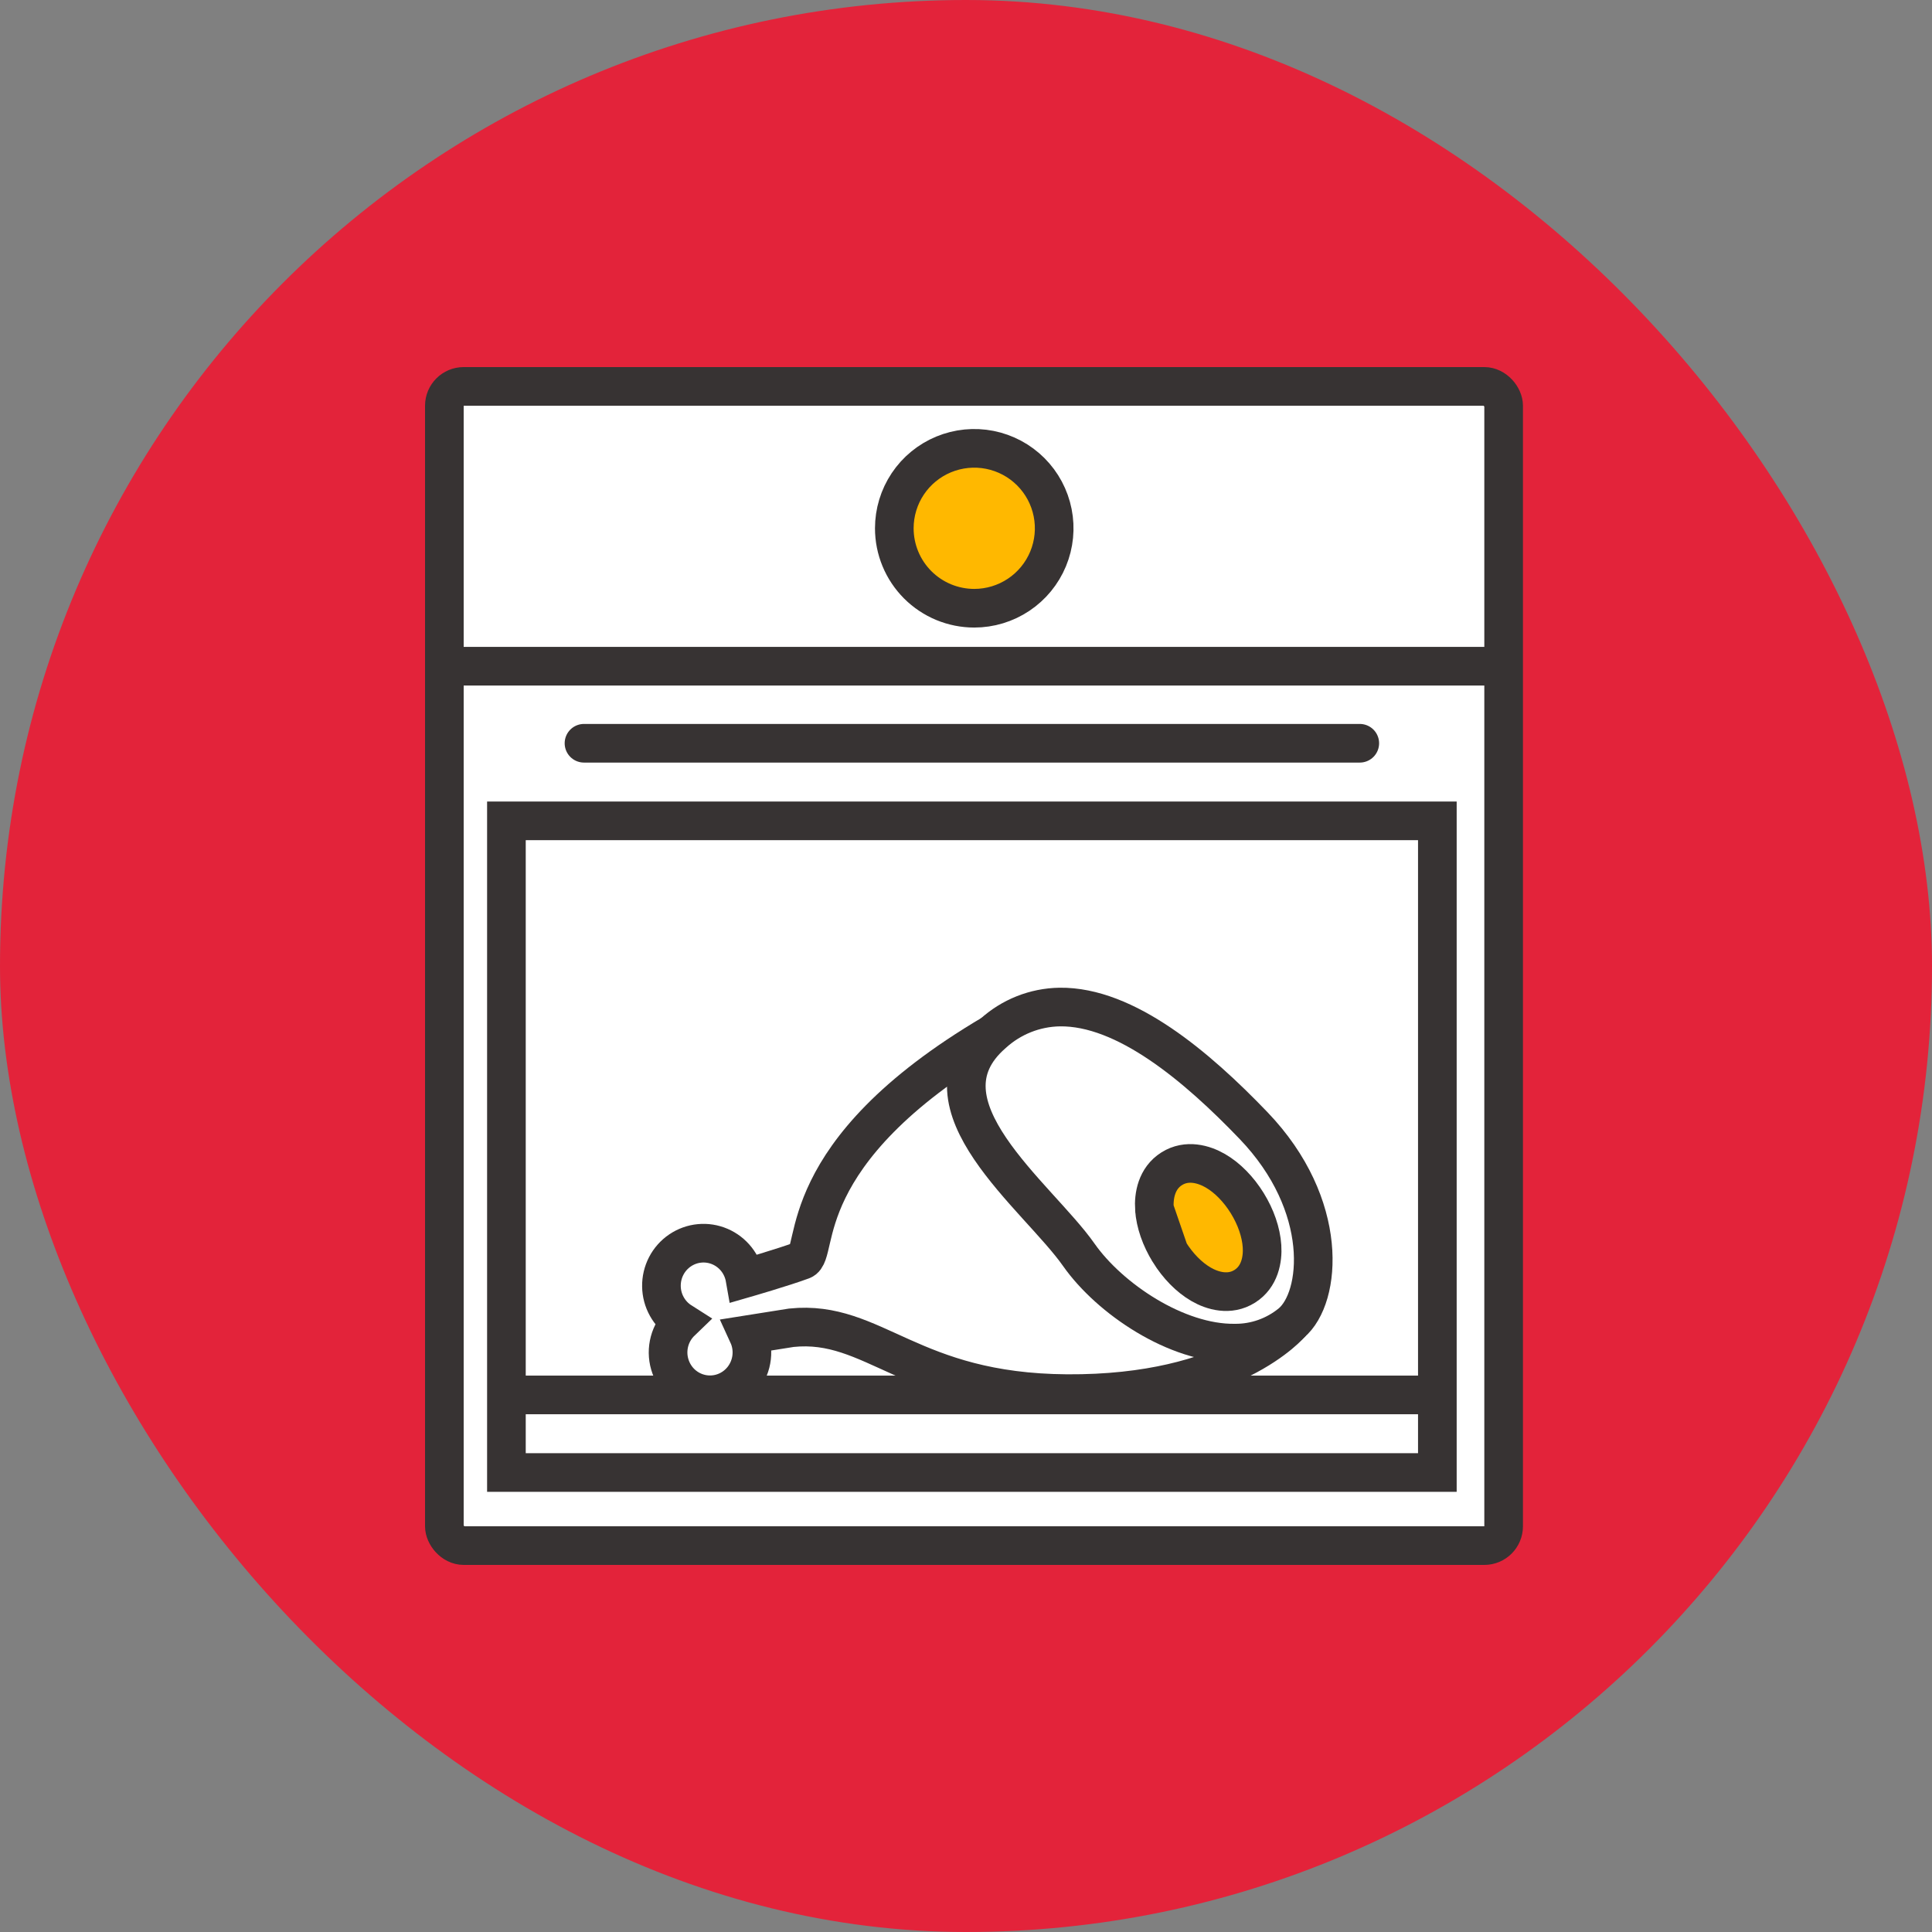 <svg xmlns="http://www.w3.org/2000/svg" width="100" height="100" viewBox="0 0 100 100" fill="none"><rect x="0" y="0" width="100" height="100" fill="#808080" stroke="none"/><rect y="0" width="100" height="100" rx="50" fill="#E3233A"></rect><rect x="23" y="20" width="54.828" height="60" rx="1" fill="white" stroke="#373333" stroke-width="2"></rect><path d="M23 34.483H77.828" stroke="#373333" stroke-width="2" stroke-miterlimit="22.93"></path><rect x="26.212" y="42.487" width="48.185" height="33.73" fill="white" stroke="#373333" stroke-width="2"></rect><path fill-rule="evenodd" clip-rule="evenodd" d="M50.427 31.482C51.245 31.482 52.045 31.239 52.726 30.784C53.406 30.33 53.937 29.683 54.25 28.927C54.563 28.171 54.645 27.339 54.485 26.537C54.326 25.734 53.932 24.997 53.353 24.418C52.774 23.839 52.037 23.445 51.234 23.285C50.432 23.126 49.6 23.208 48.843 23.521C48.087 23.834 47.441 24.364 46.986 25.045C46.532 25.725 46.289 26.526 46.289 27.344C46.289 27.887 46.396 28.425 46.604 28.927C46.812 29.429 47.117 29.886 47.501 30.27C47.885 30.654 48.342 30.959 48.843 31.167C49.346 31.375 49.884 31.482 50.427 31.482Z" fill="#FFB800" stroke="#373333" stroke-width="2" stroke-miterlimit="10"></path><path d="M26.212 72.201H74.397" stroke="#373333" stroke-width="2" stroke-miterlimit="22.93"></path><path d="M30.227 38.471H70.382" stroke="#373333" stroke-width="2" stroke-miterlimit="22.93" stroke-linecap="round"></path><path d="M51.384 53.504C40.868 59.71 42.459 64.887 41.528 65.229C40.505 65.606 38.559 66.168 38.559 66.168C38.496 65.807 38.345 65.468 38.12 65.18C37.894 64.893 37.601 64.667 37.267 64.523C36.934 64.38 36.569 64.322 36.208 64.357C35.847 64.391 35.5 64.517 35.199 64.721C34.897 64.926 34.651 65.203 34.483 65.528C34.315 65.853 34.23 66.215 34.236 66.582C34.241 66.948 34.337 67.308 34.516 67.627C34.694 67.947 34.948 68.216 35.255 68.411C34.966 68.689 34.758 69.042 34.654 69.431C34.55 69.82 34.554 70.231 34.667 70.618C34.779 71.005 34.995 71.353 35.29 71.625C35.586 71.896 35.95 72.079 36.342 72.155C36.734 72.231 37.139 72.196 37.513 72.054C37.886 71.912 38.214 71.669 38.46 71.351C38.705 71.033 38.859 70.653 38.905 70.252C38.951 69.851 38.886 69.446 38.718 69.08L40.963 68.724C45.253 68.281 47.106 72.08 55.223 72.134C63.791 72.19 66.833 68.483 66.833 68.483" fill="white"></path><path d="M51.384 53.504C40.868 59.71 42.459 64.887 41.528 65.229C40.505 65.606 38.559 66.168 38.559 66.168C38.496 65.807 38.345 65.468 38.12 65.18C37.894 64.893 37.601 64.667 37.267 64.523C36.934 64.38 36.569 64.322 36.208 64.357C35.847 64.391 35.5 64.517 35.199 64.721C34.897 64.926 34.651 65.203 34.483 65.528C34.315 65.853 34.23 66.215 34.236 66.582C34.241 66.948 34.337 67.308 34.516 67.627C34.694 67.947 34.948 68.216 35.255 68.411C34.966 68.689 34.758 69.042 34.654 69.431C34.55 69.82 34.554 70.231 34.667 70.618C34.779 71.005 34.995 71.353 35.29 71.625C35.586 71.896 35.95 72.079 36.342 72.155C36.734 72.231 37.139 72.196 37.513 72.054C37.886 71.912 38.214 71.669 38.46 71.351C38.705 71.033 38.859 70.653 38.905 70.252C38.951 69.851 38.886 69.446 38.718 69.08L40.963 68.724C45.253 68.281 47.106 72.08 55.223 72.134C63.791 72.19 66.833 68.483 66.833 68.483" stroke="#373333" stroke-width="2"></path><path d="M54.849 52.124C53.566 52.144 52.335 52.634 51.384 53.504C47.213 57.143 53.709 61.907 55.845 64.958C57.432 67.213 60.898 69.561 63.916 69.52C64.978 69.529 66.009 69.163 66.832 68.485C68.407 67.164 68.847 62.386 64.879 58.255C61.951 55.203 58.259 52.078 54.849 52.124Z" fill="white" stroke="#373333" stroke-width="2"></path><path d="M59.752 62.572C59.708 61.895 59.862 60.991 60.645 60.496C61.434 59.998 62.317 60.258 62.904 60.597C63.531 60.959 64.112 61.556 64.556 62.273C65.001 62.992 65.275 63.78 65.322 64.504C65.366 65.179 65.212 66.085 64.428 66.579C63.64 67.075 62.759 66.817 62.172 66.478C61.545 66.117 60.964 65.52 60.52 64.803L59.752 62.572ZM59.752 62.572C59.799 63.296 60.075 64.084 60.52 64.803L59.752 62.572Z" fill="#FFB800" stroke="#373333" stroke-width="2"></path></svg>